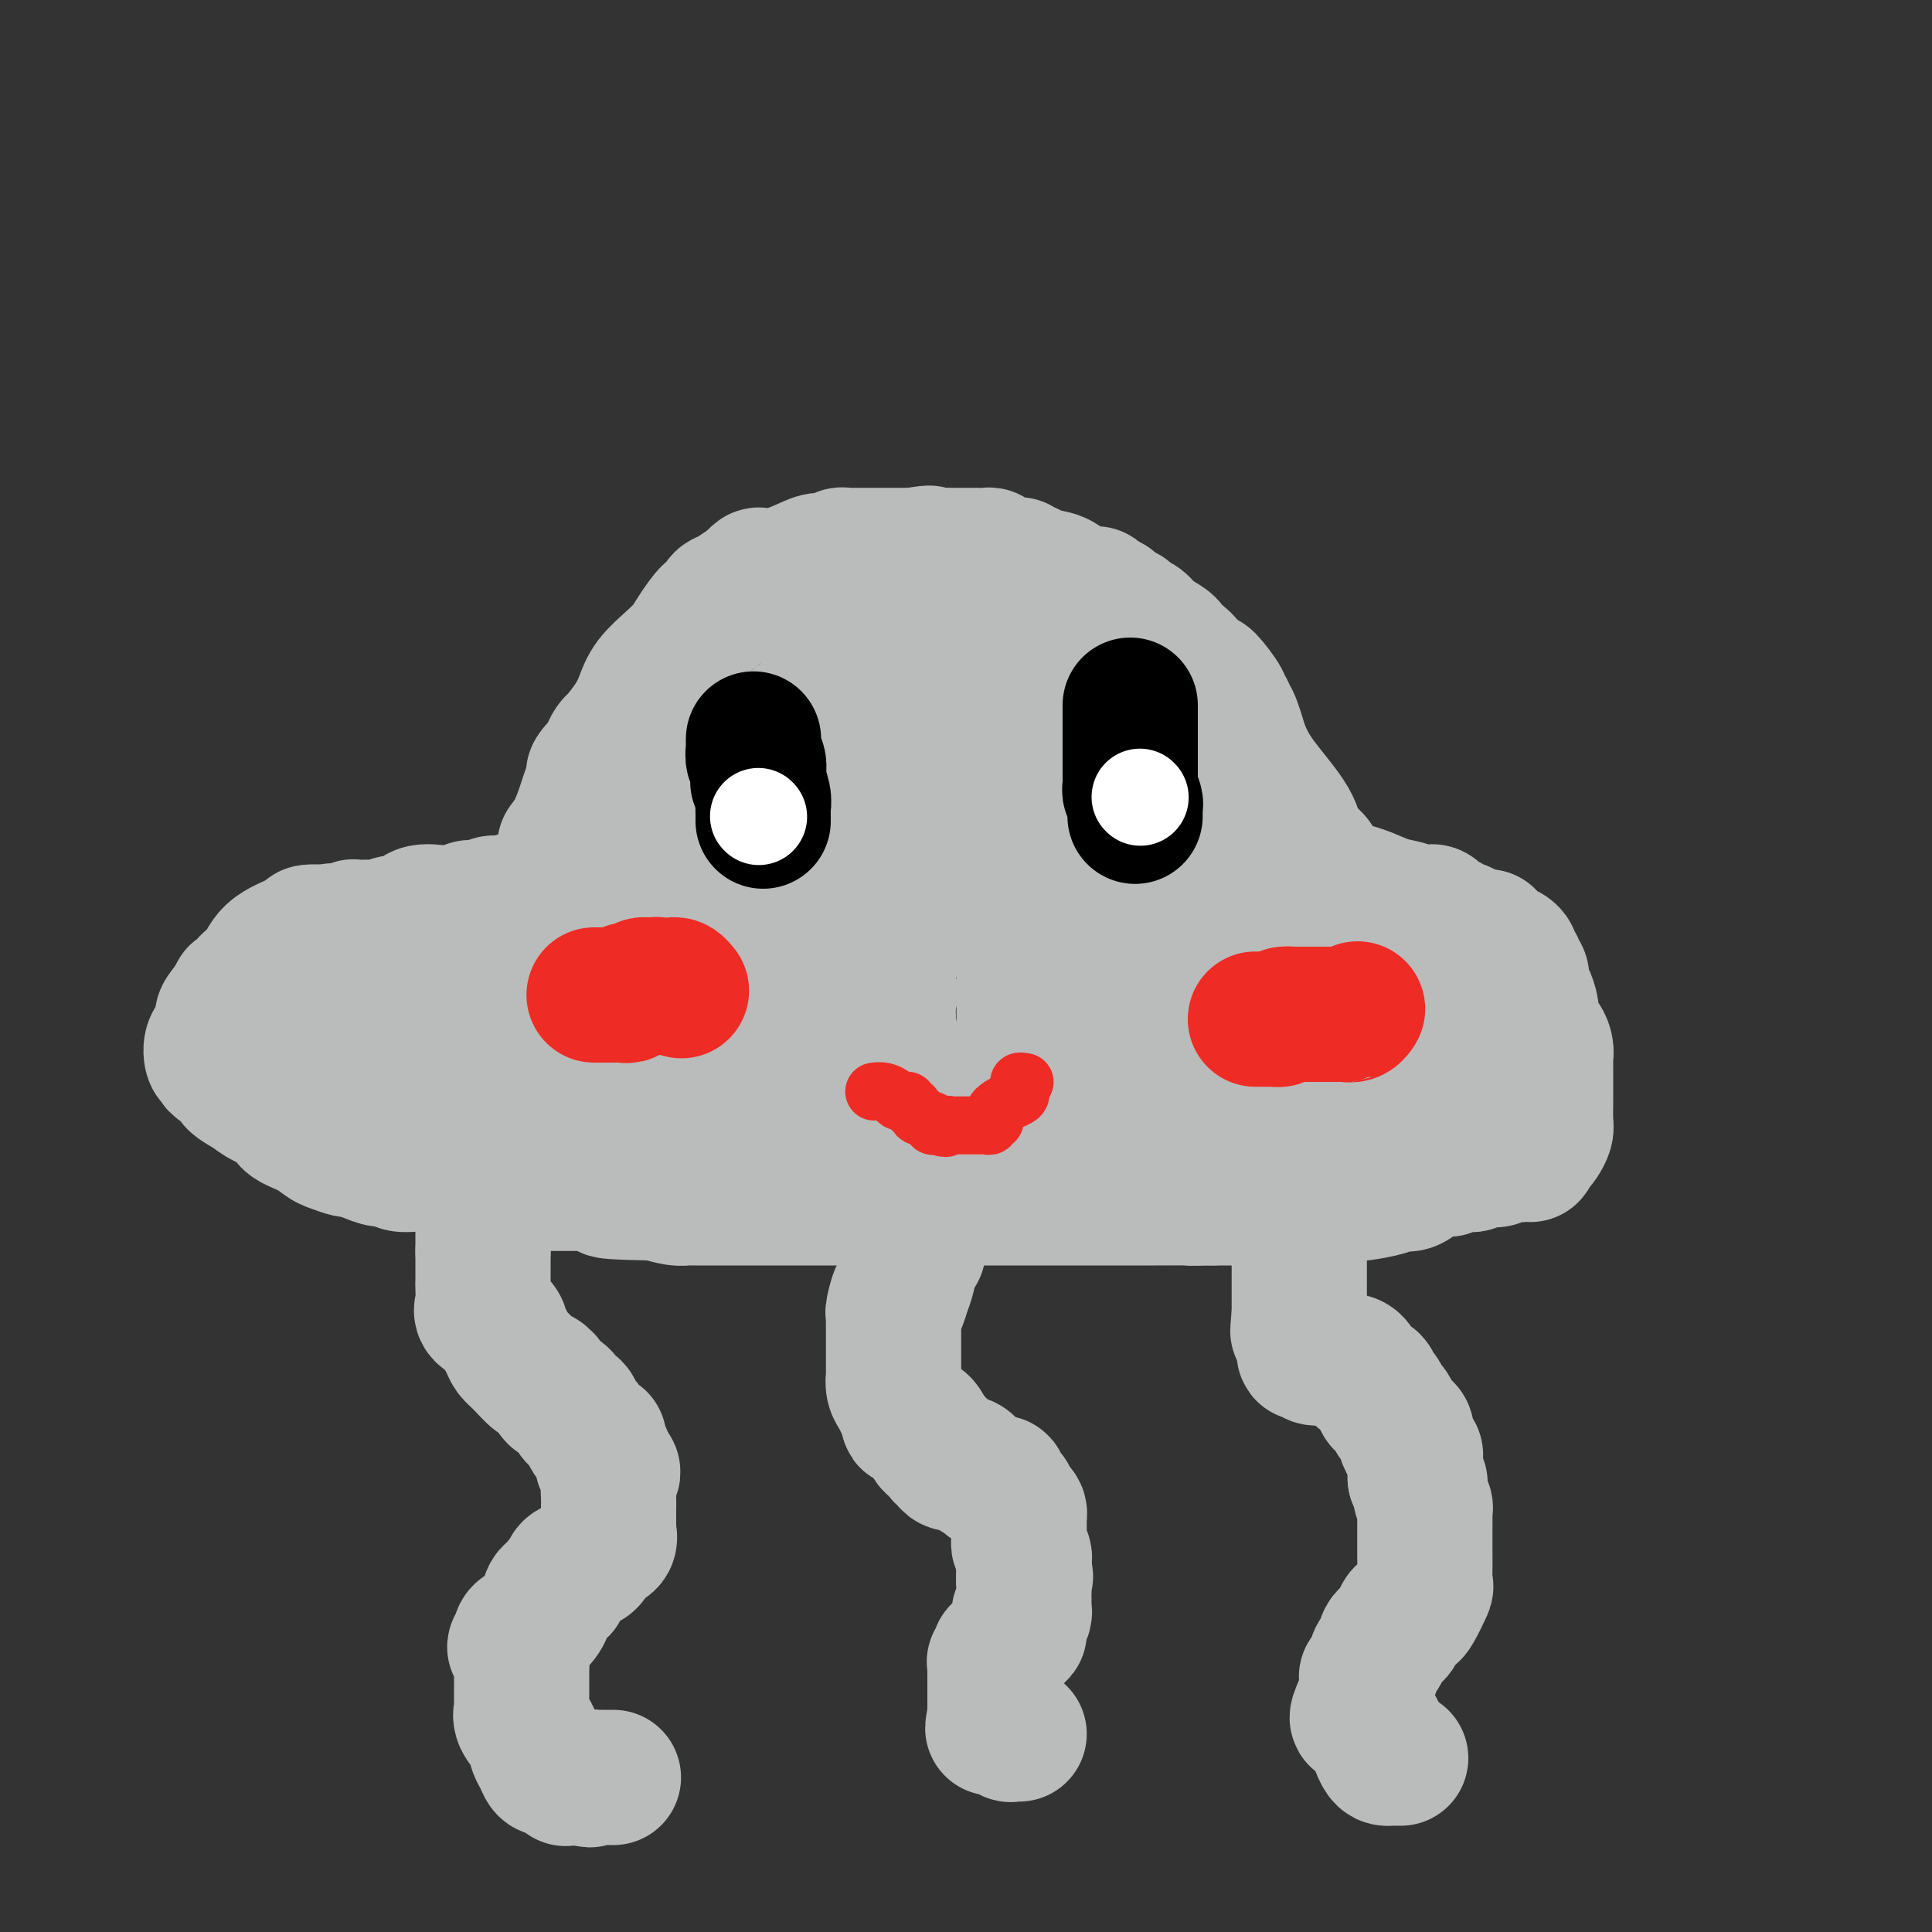 <svg viewBox='0 0 400 400' version='1.1' xmlns='http://www.w3.org/2000/svg' xmlns:xlink='http://www.w3.org/1999/xlink'><rect x="0" y="0" width="400" height="400" fill="#333333" stroke="none"/><g fill='none' stroke='#BABBBB' stroke-width='28' stroke-linecap='round' stroke-linejoin='round'><path d='M118,174c-0.594,0.629 -1.188,1.258 -1,1c0.188,-0.258 1.159,-1.401 2,-3c0.841,-1.599 1.552,-3.652 2,-5c0.448,-1.348 0.632,-1.992 1,-3c0.368,-1.008 0.921,-2.381 1,-3c0.079,-0.619 -0.315,-0.485 0,-1c0.315,-0.515 1.339,-1.680 2,-2c0.661,-0.320 0.957,0.204 1,0c0.043,-0.204 -0.168,-1.135 0,-2c0.168,-0.865 0.715,-1.665 1,-2c0.285,-0.335 0.309,-0.204 1,-1c0.691,-0.796 2.048,-2.520 3,-4c0.952,-1.480 1.500,-2.715 2,-4c0.500,-1.285 0.954,-2.619 2,-4c1.046,-1.381 2.686,-2.809 4,-4c1.314,-1.191 2.303,-2.143 3,-3c0.697,-0.857 1.104,-1.617 2,-3c0.896,-1.383 2.282,-3.389 3,-4c0.718,-0.611 0.768,0.174 1,0c0.232,-0.174 0.645,-1.306 1,-2c0.355,-0.694 0.652,-0.949 1,-1c0.348,-0.051 0.748,0.102 1,0c0.252,-0.102 0.358,-0.458 1,-1c0.642,-0.542 1.821,-1.271 3,-2'/><path d='M155,121c3.315,-3.288 1.603,-1.507 2,-1c0.397,0.507 2.904,-0.260 5,-1c2.096,-0.740 3.781,-1.452 5,-2c1.219,-0.548 1.972,-0.931 3,-1c1.028,-0.069 2.332,0.178 3,0c0.668,-0.178 0.701,-0.780 1,-1c0.299,-0.220 0.863,-0.059 1,0c0.137,0.059 -0.152,0.016 0,0c0.152,-0.016 0.744,-0.004 1,0c0.256,0.004 0.176,0.001 1,0c0.824,-0.001 2.553,-0.000 3,0c0.447,0.000 -0.388,0.000 0,0c0.388,-0.000 1.998,-0.000 3,0c1.002,0.000 1.396,0.000 2,0c0.604,-0.000 1.420,-0.000 2,0c0.580,0.000 0.925,0.000 1,0c0.075,-0.000 -0.122,-0.000 0,0c0.122,0.000 0.561,0.000 1,0'/><path d='M189,115c5.653,-0.928 2.786,-0.249 2,0c-0.786,0.249 0.510,0.067 2,0c1.490,-0.067 3.173,-0.018 4,0c0.827,0.018 0.798,0.005 1,0c0.202,-0.005 0.635,-0.001 1,0c0.365,0.001 0.662,-0.000 1,0c0.338,0.000 0.717,0.003 1,0c0.283,-0.003 0.468,-0.011 1,0c0.532,0.011 1.410,0.040 2,0c0.590,-0.040 0.893,-0.150 1,0c0.107,0.150 0.017,0.561 1,1c0.983,0.439 3.038,0.905 4,1c0.962,0.095 0.831,-0.183 1,0c0.169,0.183 0.637,0.826 1,1c0.363,0.174 0.619,-0.121 1,0c0.381,0.121 0.886,0.659 2,1c1.114,0.341 2.837,0.486 4,1c1.163,0.514 1.765,1.395 3,2c1.235,0.605 3.102,0.932 4,1c0.898,0.068 0.828,-0.123 1,0c0.172,0.123 0.586,0.562 1,1'/><path d='M228,124c3.851,1.575 1.479,1.014 1,1c-0.479,-0.014 0.936,0.520 2,1c1.064,0.480 1.778,0.905 2,1c0.222,0.095 -0.050,-0.140 0,0c0.050,0.140 0.420,0.653 1,1c0.580,0.347 1.370,0.526 2,1c0.630,0.474 1.100,1.241 2,2c0.900,0.759 2.229,1.508 3,2c0.771,0.492 0.984,0.726 1,1c0.016,0.274 -0.166,0.587 0,1c0.166,0.413 0.679,0.924 1,1c0.321,0.076 0.451,-0.285 1,0c0.549,0.285 1.518,1.215 2,2c0.482,0.785 0.478,1.425 1,2c0.522,0.575 1.569,1.085 2,1c0.431,-0.085 0.244,-0.765 1,0c0.756,0.765 2.453,2.975 3,4c0.547,1.025 -0.058,0.866 0,1c0.058,0.134 0.778,0.562 1,1c0.222,0.438 -0.056,0.887 0,1c0.056,0.113 0.444,-0.111 1,1c0.556,1.111 1.278,3.555 2,6'/><path d='M257,155c1.181,2.717 2.134,4.511 4,7c1.866,2.489 4.647,5.674 6,8c1.353,2.326 1.280,3.793 2,5c0.720,1.207 2.234,2.156 3,3c0.766,0.844 0.783,1.585 1,2c0.217,0.415 0.633,0.503 1,1c0.367,0.497 0.684,1.403 1,2c0.316,0.597 0.633,0.885 1,1c0.367,0.115 0.786,0.058 1,0c0.214,-0.058 0.222,-0.117 1,0c0.778,0.117 2.327,0.409 4,1c1.673,0.591 3.471,1.479 5,2c1.529,0.521 2.790,0.673 4,1c1.210,0.327 2.369,0.827 3,1c0.631,0.173 0.732,0.017 1,0c0.268,-0.017 0.702,0.105 1,0c0.298,-0.105 0.460,-0.435 1,0c0.540,0.435 1.458,1.636 2,2c0.542,0.364 0.709,-0.110 1,0c0.291,0.110 0.707,0.803 1,1c0.293,0.197 0.464,-0.101 1,0c0.536,0.101 1.439,0.600 2,1c0.561,0.400 0.781,0.700 1,1'/><path d='M305,194c4.671,1.544 1.848,0.402 1,0c-0.848,-0.402 0.280,-0.066 1,0c0.720,0.066 1.033,-0.140 1,0c-0.033,0.140 -0.413,0.625 0,1c0.413,0.375 1.617,0.639 2,1c0.383,0.361 -0.056,0.818 0,1c0.056,0.182 0.608,0.090 1,0c0.392,-0.090 0.626,-0.179 1,0c0.374,0.179 0.889,0.624 1,1c0.111,0.376 -0.181,0.681 0,1c0.181,0.319 0.836,0.651 1,1c0.164,0.349 -0.162,0.717 0,1c0.162,0.283 0.813,0.483 1,1c0.187,0.517 -0.091,1.350 0,2c0.091,0.650 0.549,1.115 1,2c0.451,0.885 0.895,2.190 1,3c0.105,0.810 -0.130,1.124 0,2c0.130,0.876 0.623,2.314 1,3c0.377,0.686 0.637,0.621 1,1c0.363,0.379 0.829,1.204 1,2c0.171,0.796 0.046,1.565 0,2c-0.046,0.435 -0.012,0.537 0,1c0.012,0.463 0.003,1.286 0,2c-0.003,0.714 -0.000,1.318 0,2c0.000,0.682 -0.003,1.443 0,2c0.003,0.557 0.012,0.909 0,2c-0.012,1.091 -0.045,2.919 0,4c0.045,1.081 0.167,1.413 0,2c-0.167,0.587 -0.622,1.427 -1,2c-0.378,0.573 -0.679,0.878 -1,1c-0.321,0.122 -0.660,0.061 -1,0'/><path d='M317,237c-0.410,3.337 0.064,1.679 0,1c-0.064,-0.679 -0.665,-0.379 -1,0c-0.335,0.379 -0.404,0.837 -1,1c-0.596,0.163 -1.721,0.030 -2,0c-0.279,-0.030 0.286,0.044 0,0c-0.286,-0.044 -1.425,-0.204 -2,0c-0.575,0.204 -0.588,0.773 -1,1c-0.412,0.227 -1.224,0.113 -2,0c-0.776,-0.113 -1.516,-0.226 -2,0c-0.484,0.226 -0.712,0.792 -1,1c-0.288,0.208 -0.636,0.060 -1,0c-0.364,-0.060 -0.744,-0.031 -1,0c-0.256,0.031 -0.389,0.062 -1,0c-0.611,-0.062 -1.700,-0.219 -2,0c-0.300,0.219 0.191,0.814 0,1c-0.191,0.186 -1.063,-0.039 -2,0c-0.937,0.039 -1.939,0.340 -3,1c-1.061,0.660 -2.181,1.680 -3,2c-0.819,0.320 -1.336,-0.059 -2,0c-0.664,0.059 -1.474,0.555 -3,1c-1.526,0.445 -3.768,0.837 -5,1c-1.232,0.163 -1.455,0.096 -2,0c-0.545,-0.096 -1.413,-0.222 -2,0c-0.587,0.222 -0.892,0.792 -1,1c-0.108,0.208 -0.018,0.056 -1,0c-0.982,-0.056 -3.036,-0.015 -5,0c-1.964,0.015 -3.836,0.004 -6,0c-2.164,-0.004 -4.618,-0.001 -7,0c-2.382,0.001 -4.691,0.001 -7,0'/><path d='M251,248c-5.725,0.155 -4.537,0.041 -5,0c-0.463,-0.041 -2.576,-0.011 -4,0c-1.424,0.011 -2.158,0.003 -3,0c-0.842,-0.003 -1.793,-0.001 -2,0c-0.207,0.001 0.330,0.000 0,0c-0.330,-0.000 -1.528,-0.000 -2,0c-0.472,0.000 -0.220,0.000 -2,0c-1.780,-0.000 -5.593,-0.000 -9,0c-3.407,0.000 -6.409,0.000 -9,0c-2.591,-0.000 -4.771,-0.000 -9,0c-4.229,0.000 -10.507,0.000 -13,0c-2.493,-0.000 -1.202,-0.000 -2,0c-0.798,0.000 -3.686,0.000 -5,0c-1.314,0.000 -1.055,0.000 -1,0c0.055,-0.000 -0.093,-0.000 -1,0c-0.907,0.000 -2.574,0.000 -4,0c-1.426,-0.000 -2.611,-0.000 -5,0c-2.389,0.000 -5.983,0.000 -9,0c-3.017,-0.000 -5.459,-0.000 -8,0c-2.541,0.000 -5.181,0.000 -7,0c-1.819,-0.000 -2.816,-0.000 -4,0c-1.184,0.000 -2.556,0.001 -3,0c-0.444,-0.001 0.041,-0.003 0,0c-0.041,0.003 -0.609,0.011 -1,0c-0.391,-0.011 -0.605,-0.041 -1,0c-0.395,0.041 -0.970,0.155 -2,0c-1.030,-0.155 -2.515,-0.577 -4,-1'/><path d='M136,247c-18.391,-0.377 -6.867,-0.819 -3,-1c3.867,-0.181 0.079,-0.101 -2,0c-2.079,0.101 -2.449,0.223 -3,0c-0.551,-0.223 -1.282,-0.792 -2,-1c-0.718,-0.208 -1.424,-0.056 -2,0c-0.576,0.056 -1.022,0.015 -2,0c-0.978,-0.015 -2.486,-0.004 -4,0c-1.514,0.004 -3.032,0.002 -4,0c-0.968,-0.002 -1.385,-0.004 -2,0c-0.615,0.004 -1.430,0.016 -2,0c-0.570,-0.016 -0.897,-0.059 -1,0c-0.103,0.059 0.018,0.218 -1,0c-1.018,-0.218 -3.174,-0.815 -4,-1c-0.826,-0.185 -0.321,0.041 -1,0c-0.679,-0.041 -2.542,-0.350 -4,-1c-1.458,-0.650 -2.512,-1.642 -4,-2c-1.488,-0.358 -3.409,-0.081 -5,0c-1.591,0.081 -2.851,-0.034 -4,0c-1.149,0.034 -2.186,0.215 -3,0c-0.814,-0.215 -1.407,-0.827 -2,-1c-0.593,-0.173 -1.188,0.094 -2,0c-0.812,-0.094 -1.841,-0.549 -3,-1c-1.159,-0.451 -2.447,-0.897 -3,-1c-0.553,-0.103 -0.370,0.138 -1,0c-0.630,-0.138 -2.075,-0.656 -3,-1c-0.925,-0.344 -1.332,-0.515 -2,-1c-0.668,-0.485 -1.596,-1.285 -3,-2c-1.404,-0.715 -3.284,-1.346 -4,-2c-0.716,-0.654 -0.270,-1.330 -1,-2c-0.730,-0.670 -2.637,-1.334 -4,-2c-1.363,-0.666 -2.181,-1.333 -3,-2'/><path d='M52,226c-5.310,-2.890 -3.086,-2.614 -3,-3c0.086,-0.386 -1.965,-1.434 -3,-2c-1.035,-0.566 -1.054,-0.650 -1,-1c0.054,-0.350 0.182,-0.965 0,-1c-0.182,-0.035 -0.674,0.512 -1,0c-0.326,-0.512 -0.486,-2.082 0,-3c0.486,-0.918 1.618,-1.185 2,-2c0.382,-0.815 0.015,-2.178 0,-3c-0.015,-0.822 0.323,-1.101 1,-2c0.677,-0.899 1.694,-2.417 2,-3c0.306,-0.583 -0.099,-0.231 0,0c0.099,0.231 0.700,0.343 1,0c0.300,-0.343 0.298,-1.139 1,-2c0.702,-0.861 2.107,-1.786 3,-3c0.893,-1.214 1.272,-2.718 3,-4c1.728,-1.282 4.803,-2.344 6,-3c1.197,-0.656 0.514,-0.907 1,-1c0.486,-0.093 2.139,-0.026 3,0c0.861,0.026 0.931,0.013 1,0'/><path d='M68,193c1.896,-0.614 1.136,-0.150 1,0c-0.136,0.150 0.352,-0.013 1,0c0.648,0.013 1.457,0.201 2,0c0.543,-0.201 0.819,-0.790 1,-1c0.181,-0.210 0.265,-0.040 1,0c0.735,0.040 2.120,-0.049 3,0c0.880,0.049 1.256,0.238 2,0c0.744,-0.238 1.857,-0.901 3,-1c1.143,-0.099 2.317,0.365 3,0c0.683,-0.365 0.876,-1.561 2,-2c1.124,-0.439 3.179,-0.121 4,0c0.821,0.121 0.409,0.046 1,0c0.591,-0.046 2.185,-0.064 3,0c0.815,0.064 0.852,0.209 1,0c0.148,-0.209 0.408,-0.773 1,-1c0.592,-0.227 1.517,-0.117 2,0c0.483,0.117 0.523,0.243 1,0c0.477,-0.243 1.389,-0.853 2,-1c0.611,-0.147 0.920,0.171 2,0c1.080,-0.171 2.932,-0.831 4,-1c1.068,-0.169 1.351,0.152 2,0c0.649,-0.152 1.665,-0.777 3,-1c1.335,-0.223 2.990,-0.045 4,0c1.010,0.045 1.373,-0.043 2,0c0.627,0.043 1.516,0.219 2,0c0.484,-0.219 0.563,-0.832 1,-1c0.437,-0.168 1.233,0.109 2,0c0.767,-0.109 1.505,-0.602 2,-1c0.495,-0.398 0.748,-0.699 1,-1'/><path d='M127,182c9.784,-2.028 4.743,-1.598 4,-2c-0.743,-0.402 2.813,-1.637 5,-3c2.187,-1.363 3.007,-2.854 4,-4c0.993,-1.146 2.160,-1.947 3,-3c0.840,-1.053 1.353,-2.357 2,-3c0.647,-0.643 1.429,-0.624 2,-1c0.571,-0.376 0.929,-1.148 1,-2c0.071,-0.852 -0.147,-1.785 0,-2c0.147,-0.215 0.660,0.286 1,0c0.340,-0.286 0.506,-1.360 1,-2c0.494,-0.640 1.314,-0.846 2,-1c0.686,-0.154 1.238,-0.255 2,-1c0.762,-0.745 1.734,-2.133 3,-3c1.266,-0.867 2.825,-1.213 4,-2c1.175,-0.787 1.967,-2.015 3,-3c1.033,-0.985 2.309,-1.726 3,-2c0.691,-0.274 0.797,-0.080 1,0c0.203,0.080 0.502,0.046 1,0c0.498,-0.046 1.195,-0.103 2,0c0.805,0.103 1.716,0.367 4,0c2.284,-0.367 5.939,-1.366 9,-2c3.061,-0.634 5.527,-0.902 9,-1c3.473,-0.098 7.953,-0.026 12,0c4.047,0.026 7.662,0.007 11,0c3.338,-0.007 6.400,-0.002 9,0c2.600,0.002 4.738,0.001 6,0c1.262,-0.001 1.646,-0.000 2,0c0.354,0.000 0.677,0.000 1,0'/><path d='M234,145c10.491,-0.629 3.220,-0.703 1,0c-2.220,0.703 0.613,2.183 2,3c1.387,0.817 1.328,0.972 2,2c0.672,1.028 2.077,2.928 3,4c0.923,1.072 1.366,1.316 2,2c0.634,0.684 1.461,1.807 2,3c0.539,1.193 0.791,2.457 1,3c0.209,0.543 0.374,0.367 1,1c0.626,0.633 1.712,2.076 2,3c0.288,0.924 -0.221,1.330 0,2c0.221,0.670 1.171,1.604 2,3c0.829,1.396 1.535,3.253 2,4c0.465,0.747 0.689,0.385 1,1c0.311,0.615 0.711,2.208 1,3c0.289,0.792 0.468,0.782 1,1c0.532,0.218 1.418,0.665 2,1c0.582,0.335 0.861,0.560 1,1c0.139,0.440 0.137,1.095 1,2c0.863,0.905 2.591,2.058 3,3c0.409,0.942 -0.500,1.672 0,2c0.500,0.328 2.408,0.255 4,1c1.592,0.745 2.869,2.308 4,3c1.131,0.692 2.117,0.511 3,1c0.883,0.489 1.662,1.647 2,2c0.338,0.353 0.236,-0.098 0,0c-0.236,0.098 -0.605,0.747 0,1c0.605,0.253 2.184,0.112 3,0c0.816,-0.112 0.868,-0.195 1,0c0.132,0.195 0.343,0.668 1,1c0.657,0.332 1.759,0.523 3,1c1.241,0.477 2.620,1.238 4,2'/><path d='M289,201c3.051,1.422 2.179,0.977 2,1c-0.179,0.023 0.335,0.512 1,1c0.665,0.488 1.483,0.974 2,1c0.517,0.026 0.735,-0.407 1,0c0.265,0.407 0.578,1.656 1,2c0.422,0.344 0.954,-0.216 1,0c0.046,0.216 -0.394,1.207 0,2c0.394,0.793 1.622,1.388 2,2c0.378,0.612 -0.095,1.241 0,2c0.095,0.759 0.758,1.647 1,3c0.242,1.353 0.062,3.172 0,4c-0.062,0.828 -0.007,0.666 0,1c0.007,0.334 -0.036,1.165 0,2c0.036,0.835 0.150,1.673 0,2c-0.150,0.327 -0.564,0.144 -1,0c-0.436,-0.144 -0.896,-0.249 -2,0c-1.104,0.249 -2.854,0.850 -4,1c-1.146,0.150 -1.688,-0.153 -3,0c-1.312,0.153 -3.395,0.762 -5,1c-1.605,0.238 -2.732,0.106 -4,0c-1.268,-0.106 -2.678,-0.184 -5,0c-2.322,0.184 -5.558,0.631 -8,1c-2.442,0.369 -4.091,0.660 -7,1c-2.909,0.340 -7.079,0.730 -10,1c-2.921,0.270 -4.594,0.419 -7,1c-2.406,0.581 -5.545,1.595 -8,2c-2.455,0.405 -4.228,0.203 -6,0'/><path d='M230,232c-11.456,1.238 -6.595,0.332 -6,0c0.595,-0.332 -3.076,-0.090 -5,0c-1.924,0.090 -2.102,0.028 -3,0c-0.898,-0.028 -2.515,-0.022 -4,0c-1.485,0.022 -2.838,0.061 -4,0c-1.162,-0.061 -2.135,-0.223 -4,0c-1.865,0.223 -4.624,0.830 -6,1c-1.376,0.170 -1.371,-0.098 -3,0c-1.629,0.098 -4.893,0.562 -7,1c-2.107,0.438 -3.058,0.850 -5,1c-1.942,0.150 -4.877,0.040 -7,0c-2.123,-0.040 -3.434,-0.009 -7,0c-3.566,0.009 -9.386,-0.004 -12,0c-2.614,0.004 -2.022,0.026 -4,0c-1.978,-0.026 -6.528,-0.101 -12,0c-5.472,0.101 -11.868,0.377 -16,0c-4.132,-0.377 -6.001,-1.408 -9,-2c-2.999,-0.592 -7.127,-0.747 -10,-1c-2.873,-0.253 -4.489,-0.604 -6,-1c-1.511,-0.396 -2.916,-0.836 -6,-1c-3.084,-0.164 -7.848,-0.052 -11,0c-3.152,0.052 -4.693,0.045 -6,0c-1.307,-0.045 -2.381,-0.128 -3,0c-0.619,0.128 -0.785,0.467 -1,0c-0.215,-0.467 -0.481,-1.741 -1,-2c-0.519,-0.259 -1.291,0.497 -2,0c-0.709,-0.497 -1.354,-2.249 -2,-4'/><path d='M68,224c-0.683,-1.147 0.609,-1.015 0,-2c-0.609,-0.985 -3.118,-3.086 -4,-4c-0.882,-0.914 -0.135,-0.639 0,-1c0.135,-0.361 -0.340,-1.356 0,-2c0.340,-0.644 1.495,-0.937 3,-1c1.505,-0.063 3.359,0.102 6,0c2.641,-0.102 6.070,-0.472 10,-1c3.930,-0.528 8.363,-1.213 14,-2c5.637,-0.787 12.478,-1.674 18,-2c5.522,-0.326 9.726,-0.090 13,0c3.274,0.090 5.619,0.035 8,0c2.381,-0.035 4.796,-0.051 7,0c2.204,0.051 4.195,0.169 6,0c1.805,-0.169 3.425,-0.626 5,-1c1.575,-0.374 3.106,-0.664 5,-1c1.894,-0.336 4.153,-0.717 7,-1c2.847,-0.283 6.283,-0.468 9,-1c2.717,-0.532 4.714,-1.410 7,-2c2.286,-0.590 4.860,-0.890 7,-1c2.140,-0.110 3.845,-0.030 5,0c1.155,0.030 1.758,0.008 3,0c1.242,-0.008 3.121,-0.004 5,0'/><path d='M202,202c21.207,-1.856 6.724,-0.497 2,0c-4.724,0.497 0.309,0.133 3,0c2.691,-0.133 3.039,-0.036 4,0c0.961,0.036 2.534,0.010 4,0c1.466,-0.010 2.826,-0.004 4,0c1.174,0.004 2.163,0.005 3,0c0.837,-0.005 1.523,-0.016 2,0c0.477,0.016 0.744,0.058 1,0c0.256,-0.058 0.499,-0.218 1,0c0.501,0.218 1.259,0.813 2,1c0.741,0.187 1.464,-0.034 2,0c0.536,0.034 0.884,0.324 2,1c1.116,0.676 2.999,1.740 4,2c1.001,0.260 1.120,-0.284 2,0c0.880,0.284 2.523,1.396 4,2c1.477,0.604 2.790,0.702 4,1c1.210,0.298 2.316,0.798 3,1c0.684,0.202 0.945,0.106 2,0c1.055,-0.106 2.904,-0.220 4,0c1.096,0.220 1.437,0.776 2,1c0.563,0.224 1.346,0.116 2,0c0.654,-0.116 1.178,-0.241 2,0c0.822,0.241 1.941,0.849 3,1c1.059,0.151 2.058,-0.156 3,0c0.942,0.156 1.827,0.774 3,1c1.173,0.226 2.634,0.061 3,0c0.366,-0.061 -0.363,-0.016 0,0c0.363,0.016 1.818,0.005 2,0c0.182,-0.005 -0.909,-0.002 -2,0'/><path d='M273,213c7.207,1.583 1.225,0.039 -2,0c-3.225,-0.039 -3.693,1.427 -5,2c-1.307,0.573 -3.454,0.253 -7,1c-3.546,0.747 -8.492,2.562 -13,4c-4.508,1.438 -8.577,2.499 -13,4c-4.423,1.501 -9.201,3.442 -12,4c-2.799,0.558 -3.619,-0.267 -5,0c-1.381,0.267 -3.323,1.626 -4,2c-0.677,0.374 -0.088,-0.236 -1,0c-0.912,0.236 -3.324,1.317 -5,2c-1.676,0.683 -2.617,0.968 -4,1c-1.383,0.032 -3.207,-0.188 -5,0c-1.793,0.188 -3.555,0.783 -5,1c-1.445,0.217 -2.574,0.056 -3,0c-0.426,-0.056 -0.151,-0.006 -1,0c-0.849,0.006 -2.823,-0.031 -4,0c-1.177,0.031 -1.558,0.130 -2,0c-0.442,-0.130 -0.944,-0.491 -2,-1c-1.056,-0.509 -2.667,-1.167 -4,-2c-1.333,-0.833 -2.387,-1.839 -3,-3c-0.613,-1.161 -0.785,-2.475 -2,-4c-1.215,-1.525 -3.473,-3.262 -5,-5c-1.527,-1.738 -2.322,-3.478 -4,-6c-1.678,-2.522 -4.239,-5.825 -6,-8c-1.761,-2.175 -2.722,-3.221 -3,-4c-0.278,-0.779 0.127,-1.291 0,-2c-0.127,-0.709 -0.785,-1.615 -1,-2c-0.215,-0.385 0.015,-0.247 0,0c-0.015,0.247 -0.273,0.605 -1,0c-0.727,-0.605 -1.922,-2.173 -3,-3c-1.078,-0.827 -2.039,-0.914 -3,-1'/><path d='M145,193c-1.314,-0.724 -1.098,-0.535 -1,-1c0.098,-0.465 0.078,-1.583 0,-3c-0.078,-1.417 -0.215,-3.132 0,-5c0.215,-1.868 0.783,-3.890 2,-6c1.217,-2.110 3.085,-4.307 5,-7c1.915,-2.693 3.879,-5.880 6,-9c2.121,-3.120 4.399,-6.173 6,-8c1.601,-1.827 2.524,-2.430 3,-3c0.476,-0.570 0.504,-1.109 1,-2c0.496,-0.891 1.459,-2.136 2,-3c0.541,-0.864 0.660,-1.347 1,-2c0.340,-0.653 0.901,-1.474 1,-2c0.099,-0.526 -0.263,-0.756 0,-1c0.263,-0.244 1.150,-0.502 2,-1c0.850,-0.498 1.663,-1.236 2,-2c0.337,-0.764 0.197,-1.553 1,-2c0.803,-0.447 2.548,-0.550 4,-1c1.452,-0.450 2.611,-1.245 4,-2c1.389,-0.755 3.009,-1.470 4,-2c0.991,-0.530 1.352,-0.875 2,-1c0.648,-0.125 1.583,-0.031 2,0c0.417,0.031 0.316,-0.002 1,0c0.684,0.002 2.154,0.037 3,0c0.846,-0.037 1.070,-0.148 2,1c0.930,1.148 2.567,3.553 4,5c1.433,1.447 2.662,1.934 4,3c1.338,1.066 2.783,2.710 4,4c1.217,1.290 2.205,2.226 3,3c0.795,0.774 1.398,1.387 2,2'/><path d='M215,148c3.227,3.390 1.796,2.864 2,3c0.204,0.136 2.045,0.934 3,2c0.955,1.066 1.024,2.400 2,4c0.976,1.600 2.857,3.466 4,5c1.143,1.534 1.547,2.736 2,4c0.453,1.264 0.954,2.591 2,4c1.046,1.409 2.637,2.902 3,5c0.363,2.098 -0.503,4.802 0,7c0.503,2.198 2.376,3.888 3,5c0.624,1.112 0.000,1.644 0,3c-0.000,1.356 0.623,3.537 1,5c0.377,1.463 0.509,2.209 1,3c0.491,0.791 1.340,1.627 2,3c0.660,1.373 1.130,3.283 2,4c0.870,0.717 2.140,0.240 2,0c-0.140,-0.240 -1.689,-0.242 -2,0c-0.311,0.242 0.618,0.727 0,1c-0.618,0.273 -2.783,0.332 -6,1c-3.217,0.668 -7.487,1.944 -12,3c-4.513,1.056 -9.270,1.890 -13,3c-3.730,1.110 -6.434,2.494 -9,3c-2.566,0.506 -4.994,0.135 -6,0c-1.006,-0.135 -0.589,-0.032 -1,0c-0.411,0.032 -1.649,-0.005 -2,0c-0.351,0.005 0.184,0.053 0,0c-0.184,-0.053 -1.088,-0.207 -2,0c-0.912,0.207 -1.832,0.773 -3,1c-1.168,0.227 -2.584,0.113 -4,0'/><path d='M184,217c-4.691,-0.404 -7.420,-1.913 -10,-4c-2.580,-2.087 -5.011,-4.752 -8,-7c-2.989,-2.248 -6.534,-4.080 -9,-6c-2.466,-1.920 -3.852,-3.928 -5,-5c-1.148,-1.072 -2.059,-1.208 -3,-3c-0.941,-1.792 -1.912,-5.239 -3,-8c-1.088,-2.761 -2.293,-4.835 -3,-7c-0.707,-2.165 -0.914,-4.419 -1,-6c-0.086,-1.581 -0.049,-2.487 0,-3c0.049,-0.513 0.111,-0.632 0,-1c-0.111,-0.368 -0.394,-0.986 1,-2c1.394,-1.014 4.467,-2.426 7,-3c2.533,-0.574 4.528,-0.312 7,-1c2.472,-0.688 5.422,-2.328 8,-3c2.578,-0.672 4.782,-0.376 7,-1c2.218,-0.624 4.448,-2.167 7,-3c2.552,-0.833 5.425,-0.955 7,-1c1.575,-0.045 1.853,-0.012 3,0c1.147,0.012 3.165,0.002 4,0c0.835,-0.002 0.489,0.003 1,0c0.511,-0.003 1.879,-0.014 3,0c1.121,0.014 1.996,0.054 3,0c1.004,-0.054 2.138,-0.202 4,0c1.862,0.202 4.454,0.754 6,1c1.546,0.246 2.046,0.185 3,1c0.954,0.815 2.361,2.506 3,3c0.639,0.494 0.512,-0.208 1,0c0.488,0.208 1.593,1.325 2,2c0.407,0.675 0.116,0.907 0,2c-0.116,1.093 -0.058,3.046 0,5'/><path d='M219,167c0.000,1.860 0.000,3.010 0,5c-0.000,1.990 -0.002,4.821 0,7c0.002,2.179 0.006,3.708 0,5c-0.006,1.292 -0.023,2.347 0,3c0.023,0.653 0.085,0.903 0,1c-0.085,0.097 -0.318,0.040 -1,0c-0.682,-0.040 -1.812,-0.063 -3,0c-1.188,0.063 -2.436,0.213 -4,1c-1.564,0.787 -3.446,2.210 -5,3c-1.554,0.790 -2.779,0.946 -4,1c-1.221,0.054 -2.438,0.006 -4,0c-1.562,-0.006 -3.468,0.028 -5,0c-1.532,-0.028 -2.690,-0.120 -4,0c-1.310,0.120 -2.772,0.453 -4,0c-1.228,-0.453 -2.222,-1.690 -3,-2c-0.778,-0.310 -1.340,0.307 -2,0c-0.660,-0.307 -1.417,-1.538 -2,-2c-0.583,-0.462 -0.993,-0.156 -1,0c-0.007,0.156 0.390,0.162 0,0c-0.390,-0.162 -1.568,-0.491 -2,-1c-0.432,-0.509 -0.118,-1.197 0,-2c0.118,-0.803 0.042,-1.720 0,-2c-0.042,-0.280 -0.049,0.079 0,0c0.049,-0.079 0.154,-0.596 0,-1c-0.154,-0.404 -0.566,-0.697 0,-1c0.566,-0.303 2.110,-0.617 3,-1c0.890,-0.383 1.124,-0.834 2,-1c0.876,-0.166 2.393,-0.047 4,0c1.607,0.047 3.303,0.024 5,0'/><path d='M189,180c2.404,-0.154 2.915,-0.038 4,0c1.085,0.038 2.745,-0.001 4,0c1.255,0.001 2.105,0.042 3,0c0.895,-0.042 1.833,-0.166 3,0c1.167,0.166 2.561,0.622 3,1c0.439,0.378 -0.078,0.678 0,1c0.078,0.322 0.752,0.668 1,1c0.248,0.332 0.069,0.651 0,1c-0.069,0.349 -0.027,0.727 0,1c0.027,0.273 0.038,0.440 0,1c-0.038,0.560 -0.124,1.512 0,2c0.124,0.488 0.459,0.512 0,1c-0.459,0.488 -1.710,1.440 -3,2c-1.290,0.560 -2.618,0.729 -4,1c-1.382,0.271 -2.819,0.646 -5,1c-2.181,0.354 -5.106,0.687 -7,1c-1.894,0.313 -2.756,0.606 -5,1c-2.244,0.394 -5.871,0.890 -8,1c-2.129,0.110 -2.759,-0.167 -4,0c-1.241,0.167 -3.092,0.777 -4,1c-0.908,0.223 -0.872,0.060 -1,0c-0.128,-0.060 -0.418,-0.015 -1,0c-0.582,0.015 -1.455,-0.000 -2,0c-0.545,0.000 -0.762,0.015 -1,0c-0.238,-0.015 -0.497,-0.060 -1,0c-0.503,0.060 -1.249,0.223 -2,0c-0.751,-0.223 -1.508,-0.833 -2,-1c-0.492,-0.167 -0.720,0.110 -1,0c-0.280,-0.110 -0.614,-0.607 -1,-1c-0.386,-0.393 -0.825,-0.684 -1,-1c-0.175,-0.316 -0.088,-0.658 0,-1'/><path d='M154,193c-2.015,-0.786 -0.552,-0.749 0,-1c0.552,-0.251 0.193,-0.788 0,-1c-0.193,-0.212 -0.222,-0.099 0,-1c0.222,-0.901 0.693,-2.815 1,-4c0.307,-1.185 0.449,-1.640 1,-3c0.551,-1.360 1.509,-3.626 2,-5c0.491,-1.374 0.513,-1.857 1,-3c0.487,-1.143 1.437,-2.947 2,-4c0.563,-1.053 0.739,-1.354 1,-2c0.261,-0.646 0.609,-1.635 1,-2c0.391,-0.365 0.826,-0.104 1,0c0.174,0.104 0.087,0.052 0,0'/><path d='M110,237c-0.668,0.002 -1.335,0.004 -2,0c-0.665,-0.004 -1.327,-0.013 -2,0c-0.673,0.013 -1.357,0.050 -2,0c-0.643,-0.050 -1.244,-0.186 -2,0c-0.756,0.186 -1.667,0.694 -2,1c-0.333,0.306 -0.089,0.411 0,1c0.089,0.589 0.024,1.663 0,2c-0.024,0.337 -0.006,-0.062 0,0c0.006,0.062 0.002,0.584 0,1c-0.002,0.416 -0.000,0.727 0,1c0.000,0.273 0.000,0.507 0,1c-0.000,0.493 -0.000,1.243 0,2c0.000,0.757 0.000,1.520 0,2c-0.000,0.480 -0.000,0.678 0,1c0.000,0.322 0.000,0.768 0,1c-0.000,0.232 -0.000,0.251 0,1c0.000,0.749 0.000,2.228 0,3c-0.000,0.772 -0.000,0.836 0,1c0.000,0.164 0.000,0.429 0,1c-0.000,0.571 -0.000,1.449 0,2c0.000,0.551 0.000,0.776 0,1'/><path d='M100,259c-0.000,3.208 -0.000,1.229 0,1c0.000,-0.229 0.001,1.293 0,2c-0.001,0.707 -0.003,0.598 0,1c0.003,0.402 0.011,1.315 0,2c-0.011,0.685 -0.042,1.142 0,2c0.042,0.858 0.158,2.117 0,3c-0.158,0.883 -0.590,1.392 0,2c0.590,0.608 2.201,1.316 3,2c0.799,0.684 0.785,1.344 1,2c0.215,0.656 0.659,1.309 1,2c0.341,0.691 0.579,1.419 1,2c0.421,0.581 1.025,1.014 2,2c0.975,0.986 2.321,2.524 3,3c0.679,0.476 0.693,-0.112 1,0c0.307,0.112 0.908,0.923 1,1c0.092,0.077 -0.327,-0.579 0,0c0.327,0.579 1.398,2.393 2,3c0.602,0.607 0.734,0.007 1,0c0.266,-0.007 0.667,0.578 1,1c0.333,0.422 0.600,0.680 1,1c0.400,0.320 0.933,0.703 1,1c0.067,0.297 -0.332,0.510 0,1c0.332,0.490 1.394,1.258 2,2c0.606,0.742 0.754,1.459 1,2c0.246,0.541 0.588,0.905 1,1c0.412,0.095 0.894,-0.077 1,0c0.106,0.077 -0.164,0.405 0,1c0.164,0.595 0.761,1.456 1,2c0.239,0.544 0.119,0.772 0,1'/><path d='M125,302c3.807,5.077 0.824,1.771 0,1c-0.824,-0.771 0.511,0.993 1,2c0.489,1.007 0.131,1.256 0,2c-0.131,0.744 -0.035,1.983 0,3c0.035,1.017 0.010,1.813 0,2c-0.010,0.187 -0.003,-0.235 0,0c0.003,0.235 0.003,1.127 0,2c-0.003,0.873 -0.007,1.726 0,2c0.007,0.274 0.027,-0.030 0,0c-0.027,0.030 -0.101,0.393 0,1c0.101,0.607 0.375,1.458 0,2c-0.375,0.542 -1.401,0.775 -2,1c-0.599,0.225 -0.773,0.441 -1,1c-0.227,0.559 -0.508,1.459 -1,2c-0.492,0.541 -1.194,0.722 -2,1c-0.806,0.278 -1.717,0.652 -2,1c-0.283,0.348 0.061,0.669 0,1c-0.061,0.331 -0.527,0.672 -1,1c-0.473,0.328 -0.954,0.644 -1,1c-0.046,0.356 0.345,0.754 0,1c-0.345,0.246 -1.424,0.342 -2,1c-0.576,0.658 -0.649,1.877 -1,3c-0.351,1.123 -0.979,2.148 -2,3c-1.021,0.852 -2.435,1.529 -3,2c-0.565,0.471 -0.283,0.735 0,1'/><path d='M108,339c-2.785,3.533 -0.746,1.367 0,1c0.746,-0.367 0.200,1.065 0,2c-0.200,0.935 -0.054,1.373 0,2c0.054,0.627 0.014,1.445 0,2c-0.014,0.555 -0.004,0.849 0,1c0.004,0.151 0.002,0.158 0,1c-0.002,0.842 -0.002,2.518 0,3c0.002,0.482 0.007,-0.230 0,0c-0.007,0.230 -0.027,1.402 0,2c0.027,0.598 0.101,0.621 0,1c-0.101,0.379 -0.378,1.114 0,2c0.378,0.886 1.411,1.923 2,3c0.589,1.077 0.734,2.196 1,3c0.266,0.804 0.653,1.295 1,2c0.347,0.705 0.652,1.625 1,2c0.348,0.375 0.737,0.206 1,0c0.263,-0.206 0.399,-0.447 1,0c0.601,0.447 1.667,1.584 2,2c0.333,0.416 -0.065,0.111 0,0c0.065,-0.111 0.595,-0.030 1,0c0.405,0.030 0.686,0.008 1,0c0.314,-0.008 0.661,-0.002 1,0c0.339,0.002 0.669,0.001 1,0'/><path d='M121,368c1.726,0.928 1.041,0.249 1,0c-0.041,-0.249 0.562,-0.067 1,0c0.438,0.067 0.709,0.018 1,0c0.291,-0.018 0.600,-0.005 1,0c0.400,0.005 0.891,0.001 1,0c0.109,-0.001 -0.163,-0.000 0,0c0.163,0.000 0.761,0.000 1,0c0.239,-0.000 0.120,-0.000 0,0'/><path d='M201,232c0.057,0.416 0.114,0.832 0,1c-0.114,0.168 -0.398,0.090 -1,0c-0.602,-0.090 -1.520,-0.190 -2,0c-0.480,0.190 -0.520,0.669 -1,1c-0.480,0.331 -1.400,0.512 -2,1c-0.600,0.488 -0.881,1.283 -1,2c-0.119,0.717 -0.078,1.355 0,2c0.078,0.645 0.193,1.295 0,2c-0.193,0.705 -0.693,1.463 -1,3c-0.307,1.537 -0.421,3.851 -1,6c-0.579,2.149 -1.622,4.131 -2,5c-0.378,0.869 -0.090,0.624 0,1c0.090,0.376 -0.017,1.374 0,2c0.017,0.626 0.159,0.879 0,1c-0.159,0.121 -0.620,0.109 -1,1c-0.380,0.891 -0.680,2.683 -1,4c-0.320,1.317 -0.660,2.158 -1,3'/><path d='M187,267c-1.403,5.014 -0.912,1.550 -1,1c-0.088,-0.550 -0.756,1.815 -1,3c-0.244,1.185 -0.065,1.190 0,1c0.065,-0.190 0.018,-0.575 0,0c-0.018,0.575 -0.005,2.108 0,3c0.005,0.892 0.001,1.142 0,2c-0.001,0.858 -0.000,2.325 0,3c0.000,0.675 0.000,0.557 0,1c-0.000,0.443 -0.001,1.445 0,2c0.001,0.555 0.003,0.662 0,1c-0.003,0.338 -0.012,0.905 0,1c0.012,0.095 0.046,-0.283 0,0c-0.046,0.283 -0.170,1.229 0,2c0.170,0.771 0.636,1.369 1,2c0.364,0.631 0.626,1.295 1,2c0.374,0.705 0.859,1.449 1,2c0.141,0.551 -0.064,0.908 0,1c0.064,0.092 0.396,-0.080 1,0c0.604,0.080 1.482,0.413 2,1c0.518,0.587 0.678,1.427 1,2c0.322,0.573 0.806,0.878 1,1c0.194,0.122 0.097,0.061 0,0'/><path d='M193,298c1.271,1.654 0.449,0.288 0,0c-0.449,-0.288 -0.525,0.501 0,1c0.525,0.499 1.650,0.708 2,1c0.350,0.292 -0.075,0.666 0,1c0.075,0.334 0.650,0.628 1,1c0.350,0.372 0.474,0.821 1,1c0.526,0.179 1.455,0.089 2,0c0.545,-0.089 0.708,-0.178 1,0c0.292,0.178 0.713,0.621 1,1c0.287,0.379 0.440,0.693 1,1c0.560,0.307 1.526,0.607 2,1c0.474,0.393 0.457,0.879 1,1c0.543,0.121 1.647,-0.122 2,0c0.353,0.122 -0.046,0.610 0,1c0.046,0.390 0.538,0.682 1,1c0.462,0.318 0.894,0.663 1,1c0.106,0.337 -0.115,0.667 0,1c0.115,0.333 0.567,0.668 1,1c0.433,0.332 0.848,0.662 1,1c0.152,0.338 0.041,0.686 0,1c-0.041,0.314 -0.011,0.595 0,1c0.011,0.405 0.002,0.934 0,1c-0.002,0.066 0.003,-0.329 0,0c-0.003,0.329 -0.015,1.384 0,2c0.015,0.616 0.057,0.795 0,1c-0.057,0.205 -0.211,0.436 0,1c0.211,0.564 0.789,1.460 1,2c0.211,0.540 0.057,0.722 0,1c-0.057,0.278 -0.016,0.651 0,1c0.016,0.349 0.008,0.675 0,1'/><path d='M212,325c0.619,2.513 0.166,0.795 0,1c-0.166,0.205 -0.043,2.333 0,3c0.043,0.667 0.008,-0.125 0,0c-0.008,0.125 0.012,1.168 0,2c-0.012,0.832 -0.056,1.452 0,2c0.056,0.548 0.210,1.023 0,1c-0.210,-0.023 -0.786,-0.544 -1,0c-0.214,0.544 -0.067,2.154 0,3c0.067,0.846 0.053,0.928 0,1c-0.053,0.072 -0.144,0.133 -1,1c-0.856,0.867 -2.478,2.540 -3,3c-0.522,0.460 0.056,-0.293 0,0c-0.056,0.293 -0.747,1.631 -1,2c-0.253,0.369 -0.068,-0.230 0,0c0.068,0.230 0.018,1.291 0,2c-0.018,0.709 -0.005,1.068 0,1c0.005,-0.068 0.001,-0.561 0,0c-0.001,0.561 -0.000,2.178 0,3c0.000,0.822 0.000,0.849 0,1c-0.000,0.151 -0.000,0.425 0,1c0.000,0.575 0.000,1.450 0,2c-0.000,0.550 -0.000,0.775 0,1'/><path d='M206,355c-0.915,4.901 -0.204,2.154 0,1c0.204,-1.154 -0.100,-0.716 0,0c0.100,0.716 0.605,1.708 1,2c0.395,0.292 0.680,-0.118 1,0c0.320,0.118 0.674,0.764 1,1c0.326,0.236 0.623,0.063 1,0c0.377,-0.063 0.832,-0.017 1,0c0.168,0.017 0.048,0.005 0,0c-0.048,-0.005 -0.024,-0.002 0,0'/><path d='M273,230c0.324,0.032 0.647,0.064 1,0c0.353,-0.064 0.735,-0.222 1,0c0.265,0.222 0.413,0.826 0,1c-0.413,0.174 -1.386,-0.081 -2,1c-0.614,1.081 -0.869,3.498 -1,5c-0.131,1.502 -0.139,2.089 0,3c0.139,0.911 0.426,2.148 0,3c-0.426,0.852 -1.564,1.321 -2,2c-0.436,0.679 -0.169,1.569 0,2c0.169,0.431 0.242,0.405 0,1c-0.242,0.595 -0.797,1.812 -1,3c-0.203,1.188 -0.054,2.345 0,3c0.054,0.655 0.015,0.806 0,1c-0.015,0.194 -0.004,0.432 0,1c0.004,0.568 0.001,1.466 0,2c-0.001,0.534 -0.000,0.705 0,1c0.000,0.295 0.000,0.713 0,1c-0.000,0.287 -0.000,0.444 0,1c0.000,0.556 0.000,1.511 0,2c-0.000,0.489 -0.000,0.511 0,1c0.000,0.489 0.000,1.444 0,2c-0.000,0.556 -0.000,0.712 0,1c0.000,0.288 0.000,0.706 0,1c-0.000,0.294 -0.000,0.464 0,1c0.000,0.536 0.000,1.439 0,2c-0.000,0.561 -0.000,0.781 0,1'/><path d='M269,272c-0.602,6.622 -0.106,2.176 0,1c0.106,-1.176 -0.179,0.918 0,2c0.179,1.082 0.823,1.152 1,2c0.177,0.848 -0.112,2.475 0,3c0.112,0.525 0.626,-0.051 1,0c0.374,0.051 0.607,0.729 1,1c0.393,0.271 0.944,0.136 2,0c1.056,-0.136 2.615,-0.273 3,0c0.385,0.273 -0.406,0.956 0,1c0.406,0.044 2.008,-0.549 3,0c0.992,0.549 1.375,2.241 2,3c0.625,0.759 1.491,0.585 2,1c0.509,0.415 0.662,1.420 1,2c0.338,0.580 0.863,0.736 1,1c0.137,0.264 -0.113,0.638 0,1c0.113,0.362 0.591,0.712 1,1c0.409,0.288 0.751,0.512 1,1c0.249,0.488 0.406,1.239 1,2c0.594,0.761 1.626,1.531 2,2c0.374,0.469 0.090,0.636 0,1c-0.090,0.364 0.014,0.923 0,1c-0.014,0.077 -0.147,-0.330 0,0c0.147,0.330 0.575,1.397 1,2c0.425,0.603 0.846,0.742 1,1c0.154,0.258 0.041,0.636 0,1c-0.041,0.364 -0.011,0.713 0,1c0.011,0.287 0.003,0.510 0,1c-0.003,0.490 -0.002,1.245 0,2'/><path d='M293,306c0.552,1.703 0.933,0.960 1,1c0.067,0.040 -0.178,0.864 0,2c0.178,1.136 0.780,2.585 1,3c0.220,0.415 0.059,-0.203 0,0c-0.059,0.203 -0.016,1.226 0,2c0.016,0.774 0.004,1.298 0,2c-0.004,0.702 -0.002,1.583 0,2c0.002,0.417 0.002,0.371 0,1c-0.002,0.629 -0.007,1.934 0,3c0.007,1.066 0.027,1.893 0,3c-0.027,1.107 -0.101,2.492 0,3c0.101,0.508 0.378,0.137 0,1c-0.378,0.863 -1.410,2.960 -2,4c-0.590,1.040 -0.739,1.022 -1,1c-0.261,-0.022 -0.633,-0.047 -1,0c-0.367,0.047 -0.728,0.168 -1,1c-0.272,0.832 -0.454,2.377 -1,3c-0.546,0.623 -1.457,0.324 -2,1c-0.543,0.676 -0.720,2.327 -1,3c-0.280,0.673 -0.663,0.369 -1,1c-0.337,0.631 -0.626,2.196 -1,3c-0.374,0.804 -0.831,0.845 -1,1c-0.169,0.155 -0.048,0.423 0,1c0.048,0.577 0.023,1.464 0,2c-0.023,0.536 -0.045,0.721 0,1c0.045,0.279 0.156,0.651 0,1c-0.156,0.349 -0.578,0.674 -1,1'/><path d='M282,353c-1.992,4.256 -0.474,2.397 0,2c0.474,-0.397 -0.098,0.669 0,1c0.098,0.331 0.866,-0.073 1,0c0.134,0.073 -0.368,0.622 0,1c0.368,0.378 1.604,0.585 2,1c0.396,0.415 -0.049,1.040 0,2c0.049,0.960 0.591,2.257 1,3c0.409,0.743 0.684,0.931 1,1c0.316,0.069 0.672,0.018 1,0c0.328,-0.018 0.627,-0.005 1,0c0.373,0.005 0.821,0.001 1,0c0.179,-0.001 0.090,-0.001 0,0'/></g>
<g fill='none' stroke='#000000' stroke-width='28' stroke-linecap='round' stroke-linejoin='round'><path d='M156,153c-0.008,0.366 -0.016,0.732 0,1c0.016,0.268 0.057,0.439 0,1c-0.057,0.561 -0.211,1.514 0,2c0.211,0.486 0.788,0.506 1,1c0.212,0.494 0.061,1.462 0,2c-0.061,0.538 -0.030,0.644 0,1c0.030,0.356 0.061,0.960 0,1c-0.061,0.040 -0.212,-0.484 0,0c0.212,0.484 0.789,1.976 1,3c0.211,1.024 0.057,1.581 0,2c-0.057,0.419 -0.015,0.700 0,1c0.015,0.300 0.004,0.619 0,1c-0.004,0.381 -0.001,0.823 0,1c0.001,0.177 0.001,0.088 0,0'/><path d='M234,146c0.000,1.351 0.000,2.703 0,3c-0.000,0.297 -0.000,-0.460 0,0c0.000,0.460 0.000,2.137 0,3c-0.000,0.863 -0.000,0.913 0,1c0.000,0.087 0.000,0.212 0,1c-0.000,0.788 -0.000,2.238 0,3c0.000,0.762 0.000,0.834 0,1c-0.000,0.166 -0.001,0.425 0,1c0.001,0.575 0.004,1.467 0,2c-0.004,0.533 -0.015,0.707 0,1c0.015,0.293 0.057,0.705 0,1c-0.057,0.295 -0.211,0.474 0,1c0.211,0.526 0.789,1.398 1,2c0.211,0.602 0.057,0.932 0,1c-0.057,0.068 -0.015,-0.126 0,0c0.015,0.126 0.004,0.572 0,1c-0.004,0.428 -0.001,0.836 0,1c0.001,0.164 0.001,0.082 0,0'/></g>
<g fill='none' stroke='#FFFFFF' stroke-width='20' stroke-linecap='round' stroke-linejoin='round'><path d='M157,169c0.000,0.000 0.100,0.100 0.1,0.1'/><path d='M236,165c0.000,0.000 0.100,0.100 0.1,0.1'/></g>
<g fill='none' stroke='#000000' stroke-width='6' stroke-linecap='round' stroke-linejoin='round'><path d='M182,204c-0.228,-0.309 -0.457,-0.619 0,-1c0.457,-0.381 1.599,-0.834 2,-1c0.401,-0.166 0.062,-0.044 0,0c-0.062,0.044 0.154,0.012 1,0c0.846,-0.012 2.321,-0.003 3,0c0.679,0.003 0.563,0.001 1,0c0.437,-0.001 1.427,-0.000 2,0c0.573,0.000 0.731,0.000 1,0c0.269,-0.000 0.651,-0.000 1,0c0.349,0.000 0.666,0.000 1,0c0.334,-0.000 0.685,-0.001 1,0c0.315,0.001 0.596,0.003 1,0c0.404,-0.003 0.933,-0.011 1,0c0.067,0.011 -0.328,0.041 0,0c0.328,-0.041 1.379,-0.155 2,0c0.621,0.155 0.810,0.577 1,1'/><path d='M200,203c2.950,-0.036 1.326,0.375 1,1c-0.326,0.625 0.645,1.464 1,2c0.355,0.536 0.095,0.770 0,1c-0.095,0.230 -0.026,0.457 0,1c0.026,0.543 0.009,1.403 0,2c-0.009,0.597 -0.009,0.930 0,1c0.009,0.070 0.029,-0.125 0,0c-0.029,0.125 -0.107,0.569 0,1c0.107,0.431 0.398,0.847 0,1c-0.398,0.153 -1.487,0.041 -2,0c-0.513,-0.041 -0.452,-0.011 -1,0c-0.548,0.011 -1.705,0.003 -2,0c-0.295,-0.003 0.272,-0.001 0,0c-0.272,0.001 -1.382,0.000 -2,0c-0.618,-0.000 -0.743,-0.000 -1,0c-0.257,0.000 -0.645,0.000 -1,0c-0.355,-0.000 -0.678,-0.000 -1,0'/><path d='M192,213c-2.048,0.000 -2.169,0.000 -2,0c0.169,-0.000 0.627,-0.001 1,0c0.373,0.001 0.663,0.004 1,0c0.337,-0.004 0.723,-0.015 1,0c0.277,0.015 0.445,0.056 1,0c0.555,-0.056 1.495,-0.207 2,0c0.505,0.207 0.573,0.774 1,1c0.427,0.226 1.214,0.113 2,0'/><path d='M199,214c1.261,0.089 0.915,-0.187 1,0c0.085,0.187 0.601,0.838 1,1c0.399,0.162 0.680,-0.164 1,0c0.320,0.164 0.678,0.819 1,1c0.322,0.181 0.608,-0.111 1,0c0.392,0.111 0.890,0.625 1,1c0.110,0.375 -0.167,0.611 0,1c0.167,0.389 0.777,0.930 1,1c0.223,0.070 0.060,-0.332 0,0c-0.060,0.332 -0.016,1.397 0,2c0.016,0.603 0.004,0.742 0,1c-0.004,0.258 -0.001,0.633 0,1c0.001,0.367 0.000,0.724 0,1c-0.000,0.276 0.000,0.470 0,1c-0.000,0.530 -0.002,1.396 0,2c0.002,0.604 0.008,0.946 0,1c-0.008,0.054 -0.030,-0.182 0,0c0.030,0.182 0.111,0.781 0,1c-0.111,0.219 -0.415,0.059 -1,0c-0.585,-0.059 -1.453,-0.017 -2,0c-0.547,0.017 -0.774,0.008 -1,0'/><path d='M202,229c-0.567,0.314 0.016,0.098 0,0c-0.016,-0.098 -0.630,-0.079 -1,0c-0.370,0.079 -0.494,0.218 -1,0c-0.506,-0.218 -1.392,-0.795 -2,-1c-0.608,-0.205 -0.936,-0.040 -1,0c-0.064,0.040 0.137,-0.046 0,0c-0.137,0.046 -0.610,0.224 -1,0c-0.390,-0.224 -0.696,-0.849 -1,-1c-0.304,-0.151 -0.606,0.171 -1,0c-0.394,-0.171 -0.879,-0.834 -1,-1c-0.121,-0.166 0.122,0.167 0,0c-0.122,-0.167 -0.610,-0.833 -1,-1c-0.390,-0.167 -0.683,0.167 -1,0c-0.317,-0.167 -0.659,-0.833 -1,-1c-0.341,-0.167 -0.683,0.165 -1,0c-0.317,-0.165 -0.610,-0.828 -1,-1c-0.390,-0.172 -0.879,0.146 -1,0c-0.121,-0.146 0.125,-0.757 0,-1c-0.125,-0.243 -0.621,-0.117 -1,0c-0.379,0.117 -0.640,0.224 -1,0c-0.360,-0.224 -0.817,-0.778 -1,-1c-0.183,-0.222 -0.091,-0.111 0,0'/></g>
<g fill='none' stroke='#EE2B24' stroke-width='28' stroke-linecap='round' stroke-linejoin='round'><path d='M123,206c0.331,-0.000 0.662,-0.000 1,0c0.338,0.000 0.682,0.000 1,0c0.318,-0.000 0.610,-0.000 1,0c0.390,0.000 0.879,0.001 1,0c0.121,-0.001 -0.126,-0.004 0,0c0.126,0.004 0.626,0.015 1,0c0.374,-0.015 0.621,-0.057 1,0c0.379,0.057 0.889,0.212 1,0c0.111,-0.212 -0.178,-0.793 0,-1c0.178,-0.207 0.821,-0.041 1,0c0.179,0.041 -0.107,-0.041 0,0c0.107,0.041 0.606,0.207 1,0c0.394,-0.207 0.683,-0.786 1,-1c0.317,-0.214 0.662,-0.061 1,0c0.338,0.061 0.669,0.031 1,0'/><path d='M135,204c1.809,-0.309 0.330,-0.083 0,0c-0.330,0.083 0.489,0.021 1,0c0.511,-0.021 0.715,-0.002 1,0c0.285,0.002 0.651,-0.013 1,0c0.349,0.013 0.681,0.055 1,0c0.319,-0.055 0.624,-0.207 1,0c0.376,0.207 0.822,0.773 1,1c0.178,0.227 0.089,0.113 0,0'/><path d='M260,211c0.024,-0.000 0.048,-0.000 0,0c-0.048,0.000 -0.166,0.000 0,0c0.166,-0.000 0.618,-0.000 1,0c0.382,0.000 0.694,0.001 1,0c0.306,-0.001 0.607,-0.003 1,0c0.393,0.003 0.879,0.011 1,0c0.121,-0.011 -0.121,-0.041 0,0c0.121,0.041 0.606,0.155 1,0c0.394,-0.155 0.697,-0.577 1,-1'/><path d='M266,210c1.091,-0.155 0.817,-0.041 1,0c0.183,0.041 0.823,0.011 1,0c0.177,-0.011 -0.107,-0.003 0,0c0.107,0.003 0.607,0.001 1,0c0.393,-0.001 0.679,-0.000 1,0c0.321,0.000 0.676,0.000 1,0c0.324,-0.000 0.615,-0.000 1,0c0.385,0.000 0.864,0.000 1,0c0.136,-0.000 -0.069,-0.000 0,0c0.069,0.000 0.414,0.000 1,0c0.586,-0.000 1.415,-0.000 2,0c0.585,0.000 0.927,0.000 1,0c0.073,-0.000 -0.122,-0.000 0,0c0.122,0.000 0.561,0.000 1,0'/><path d='M278,210c2.038,-0.016 1.134,-0.056 1,0c-0.134,0.056 0.502,0.207 1,0c0.498,-0.207 0.856,-0.774 1,-1c0.144,-0.226 0.072,-0.113 0,0'/></g>
<g fill='none' stroke='#BABBBB' stroke-width='28' stroke-linecap='round' stroke-linejoin='round'><path d='M193,196c-0.013,0.455 -0.025,0.911 0,1c0.025,0.089 0.088,-0.188 0,0c-0.088,0.188 -0.328,0.840 0,2c0.328,1.160 1.222,2.826 2,4c0.778,1.174 1.440,1.855 2,3c0.560,1.145 1.019,2.755 2,4c0.981,1.245 2.483,2.125 3,3c0.517,0.875 0.047,1.745 0,2c-0.047,0.255 0.327,-0.106 1,0c0.673,0.106 1.644,0.679 2,1c0.356,0.321 0.095,0.391 0,1c-0.095,0.609 -0.026,1.759 0,2c0.026,0.241 0.007,-0.426 0,0c-0.007,0.426 -0.002,1.946 0,3c0.002,1.054 0.001,1.641 0,2c-0.001,0.359 -0.003,0.488 0,1c0.003,0.512 0.011,1.405 0,2c-0.011,0.595 -0.041,0.891 0,1c0.041,0.109 0.155,0.031 0,0c-0.155,-0.031 -0.577,-0.016 -1,0'/><path d='M204,228c-0.047,1.656 0.334,-0.203 0,-1c-0.334,-0.797 -1.385,-0.531 -2,-1c-0.615,-0.469 -0.795,-1.671 -1,-2c-0.205,-0.329 -0.435,0.216 -1,0c-0.565,-0.216 -1.464,-1.192 -2,-2c-0.536,-0.808 -0.707,-1.446 -1,-2c-0.293,-0.554 -0.706,-1.024 -1,-1c-0.294,0.024 -0.468,0.541 -1,0c-0.532,-0.541 -1.423,-2.139 -2,-3c-0.577,-0.861 -0.842,-0.986 -1,-1c-0.158,-0.014 -0.210,0.084 -1,0c-0.790,-0.084 -2.320,-0.348 -3,-1c-0.680,-0.652 -0.512,-1.690 -1,-2c-0.488,-0.310 -1.632,0.109 -2,0c-0.368,-0.109 0.041,-0.744 0,-1c-0.041,-0.256 -0.533,-0.132 -1,0c-0.467,0.132 -0.910,0.271 -1,0c-0.090,-0.271 0.172,-0.951 0,-1c-0.172,-0.049 -0.778,0.533 -1,0c-0.222,-0.533 -0.059,-2.182 0,-3c0.059,-0.818 0.016,-0.807 0,-1c-0.016,-0.193 -0.004,-0.590 0,-1c0.004,-0.410 0.001,-0.831 0,-1c-0.001,-0.169 -0.001,-0.084 0,0'/></g>
<g fill='none' stroke='#000000' stroke-width='6' stroke-linecap='round' stroke-linejoin='round'><path d='M184,203c-0.089,-0.406 -0.177,-0.813 0,-1c0.177,-0.187 0.621,-0.155 1,0c0.379,0.155 0.693,0.434 1,0c0.307,-0.434 0.608,-1.580 1,-2c0.392,-0.420 0.875,-0.113 1,0c0.125,0.113 -0.107,0.032 0,0c0.107,-0.032 0.554,-0.016 1,0'/><path d='M189,200c0.973,-0.723 0.905,-1.031 1,-1c0.095,0.031 0.354,0.401 1,0c0.646,-0.401 1.678,-1.571 2,-2c0.322,-0.429 -0.067,-0.115 0,0c0.067,0.115 0.592,0.031 1,0c0.408,-0.031 0.701,-0.008 1,0c0.299,0.008 0.605,0.002 1,0c0.395,-0.002 0.881,-0.001 1,0c0.119,0.001 -0.127,0.003 0,0c0.127,-0.003 0.626,-0.012 1,0c0.374,0.012 0.622,0.043 1,0c0.378,-0.043 0.885,-0.161 1,0c0.115,0.161 -0.162,0.602 0,1c0.162,0.398 0.761,0.754 1,1c0.239,0.246 0.116,0.381 0,1c-0.116,0.619 -0.227,1.723 0,2c0.227,0.277 0.792,-0.271 1,0c0.208,0.271 0.059,1.363 0,2c-0.059,0.637 -0.030,0.818 0,1'/><path d='M202,205c0.468,1.416 0.139,0.957 0,1c-0.139,0.043 -0.089,0.589 0,1c0.089,0.411 0.216,0.688 0,1c-0.216,0.312 -0.776,0.661 -1,1c-0.224,0.339 -0.112,0.670 0,1'/><path d='M201,210c-0.167,0.833 -0.083,0.417 0,0'/></g>
<g fill='none' stroke='#BABBBB' stroke-width='6' stroke-linecap='round' stroke-linejoin='round'><path d='M185,192c0.312,-0.057 0.623,-0.114 1,0c0.377,0.114 0.819,0.401 1,1c0.181,0.599 0.101,1.512 0,2c-0.101,0.488 -0.223,0.550 0,1c0.223,0.450 0.792,1.286 1,2c0.208,0.714 0.057,1.304 0,2c-0.057,0.696 -0.018,1.497 0,2c0.018,0.503 0.016,0.709 0,1c-0.016,0.291 -0.046,0.666 0,1c0.046,0.334 0.167,0.625 0,1c-0.167,0.375 -0.623,0.833 -1,1c-0.377,0.167 -0.676,0.042 -1,0c-0.324,-0.042 -0.675,-0.001 -1,0c-0.325,0.001 -0.626,-0.038 -1,0c-0.374,0.038 -0.821,0.154 -1,0c-0.179,-0.154 -0.089,-0.577 0,-1'/><path d='M183,205c-0.761,-0.105 -0.165,-0.368 0,-1c0.165,-0.632 -0.102,-1.634 0,-2c0.102,-0.366 0.574,-0.097 1,0c0.426,0.097 0.805,0.022 1,0c0.195,-0.022 0.206,0.008 1,0c0.794,-0.008 2.372,-0.054 3,0c0.628,0.054 0.304,0.208 1,0c0.696,-0.208 2.410,-0.776 3,-1c0.590,-0.224 0.056,-0.102 0,0c-0.056,0.102 0.366,0.185 1,0c0.634,-0.185 1.479,-0.638 2,-1c0.521,-0.362 0.717,-0.633 1,-1c0.283,-0.367 0.654,-0.830 1,-1c0.346,-0.170 0.666,-0.046 1,0c0.334,0.046 0.681,0.013 1,0c0.319,-0.013 0.611,-0.006 1,0c0.389,0.006 0.875,0.010 1,0c0.125,-0.010 -0.111,-0.034 0,0c0.111,0.034 0.568,0.124 1,0c0.432,-0.124 0.838,-0.464 1,0c0.162,0.464 0.081,1.732 0,3'/><path d='M204,201c-0.000,1.063 -0.000,2.221 0,3c0.000,0.779 0.001,1.178 0,2c-0.001,0.822 -0.003,2.066 0,3c0.003,0.934 0.011,1.557 0,2c-0.011,0.443 -0.040,0.707 0,1c0.040,0.293 0.151,0.615 0,1c-0.151,0.385 -0.562,0.833 -1,1c-0.438,0.167 -0.902,0.054 -1,0c-0.098,-0.054 0.170,-0.048 0,0c-0.170,0.048 -0.778,0.138 -1,0c-0.222,-0.138 -0.060,-0.503 0,-1c0.060,-0.497 0.016,-1.127 0,-2c-0.016,-0.873 -0.004,-1.988 0,-3c0.004,-1.012 0.001,-1.920 0,-3c-0.001,-1.080 -0.000,-2.331 0,-3c0.000,-0.669 0.000,-0.757 0,-1c-0.000,-0.243 -0.000,-0.643 0,-1c0.000,-0.357 0.000,-0.673 0,-1c-0.000,-0.327 -0.000,-0.665 0,-1c0.000,-0.335 0.000,-0.667 0,-1c-0.000,-0.333 -0.000,-0.667 0,-1c0.000,-0.333 0.000,-0.667 0,-1c-0.000,-0.333 -0.000,-0.667 0,-1'/><path d='M201,194c-0.484,-3.154 -1.194,-1.037 -2,0c-0.806,1.037 -1.709,0.996 -2,1c-0.291,0.004 0.029,0.054 0,0c-0.029,-0.054 -0.407,-0.211 -1,0c-0.593,0.211 -1.400,0.788 -2,1c-0.600,0.212 -0.992,0.057 -1,0c-0.008,-0.057 0.366,-0.015 0,0c-0.366,0.015 -1.474,0.004 -2,0c-0.526,-0.004 -0.470,-0.001 -1,0c-0.530,0.001 -1.647,0.001 -2,0c-0.353,-0.001 0.060,-0.001 0,0c-0.060,0.001 -0.591,0.003 -1,0c-0.409,-0.003 -0.697,-0.011 -1,0c-0.303,0.011 -0.620,0.041 -1,0c-0.380,-0.041 -0.823,-0.155 -1,0c-0.177,0.155 -0.089,0.577 0,1'/><path d='M184,197c-2.691,0.432 -0.917,0.011 0,0c0.917,-0.011 0.978,0.389 1,1c0.022,0.611 0.006,1.434 0,2c-0.006,0.566 -0.002,0.876 0,1c0.002,0.124 0.001,0.062 0,0'/></g>
<g fill='none' stroke='#EE2B24' stroke-width='12' stroke-linecap='round' stroke-linejoin='round'><path d='M181,226c0.643,-0.084 1.287,-0.167 2,0c0.713,0.167 1.497,0.585 2,1c0.503,0.415 0.726,0.827 1,1c0.274,0.173 0.598,0.107 1,0c0.402,-0.107 0.881,-0.254 1,0c0.119,0.254 -0.123,0.909 0,1c0.123,0.091 0.611,-0.383 1,0c0.389,0.383 0.678,1.623 1,2c0.322,0.377 0.677,-0.109 1,0c0.323,0.109 0.612,0.813 1,1c0.388,0.187 0.874,-0.142 1,0c0.126,0.142 -0.107,0.755 0,1c0.107,0.245 0.553,0.123 1,0'/><path d='M194,233c2.416,1.083 1.957,0.290 2,0c0.043,-0.290 0.589,-0.078 1,0c0.411,0.078 0.687,0.021 1,0c0.313,-0.021 0.661,-0.005 1,0c0.339,0.005 0.668,0.001 1,0c0.332,-0.001 0.667,0.001 1,0c0.333,-0.001 0.662,-0.004 1,0c0.338,0.004 0.684,0.017 1,0c0.316,-0.017 0.603,-0.063 1,0c0.397,0.063 0.903,0.233 1,0c0.097,-0.233 -0.214,-0.871 0,-1c0.214,-0.129 0.955,0.250 1,0c0.045,-0.250 -0.604,-1.128 0,-2c0.604,-0.872 2.461,-1.739 3,-2c0.539,-0.261 -0.239,0.084 0,0c0.239,-0.084 1.497,-0.595 2,-1c0.503,-0.405 0.252,-0.702 0,-1'/><path d='M211,226c0.714,-1.381 0.000,-1.833 0,-2c0.000,-0.167 0.714,-0.048 1,0c0.286,0.048 0.143,0.024 0,0'/></g>
</svg>